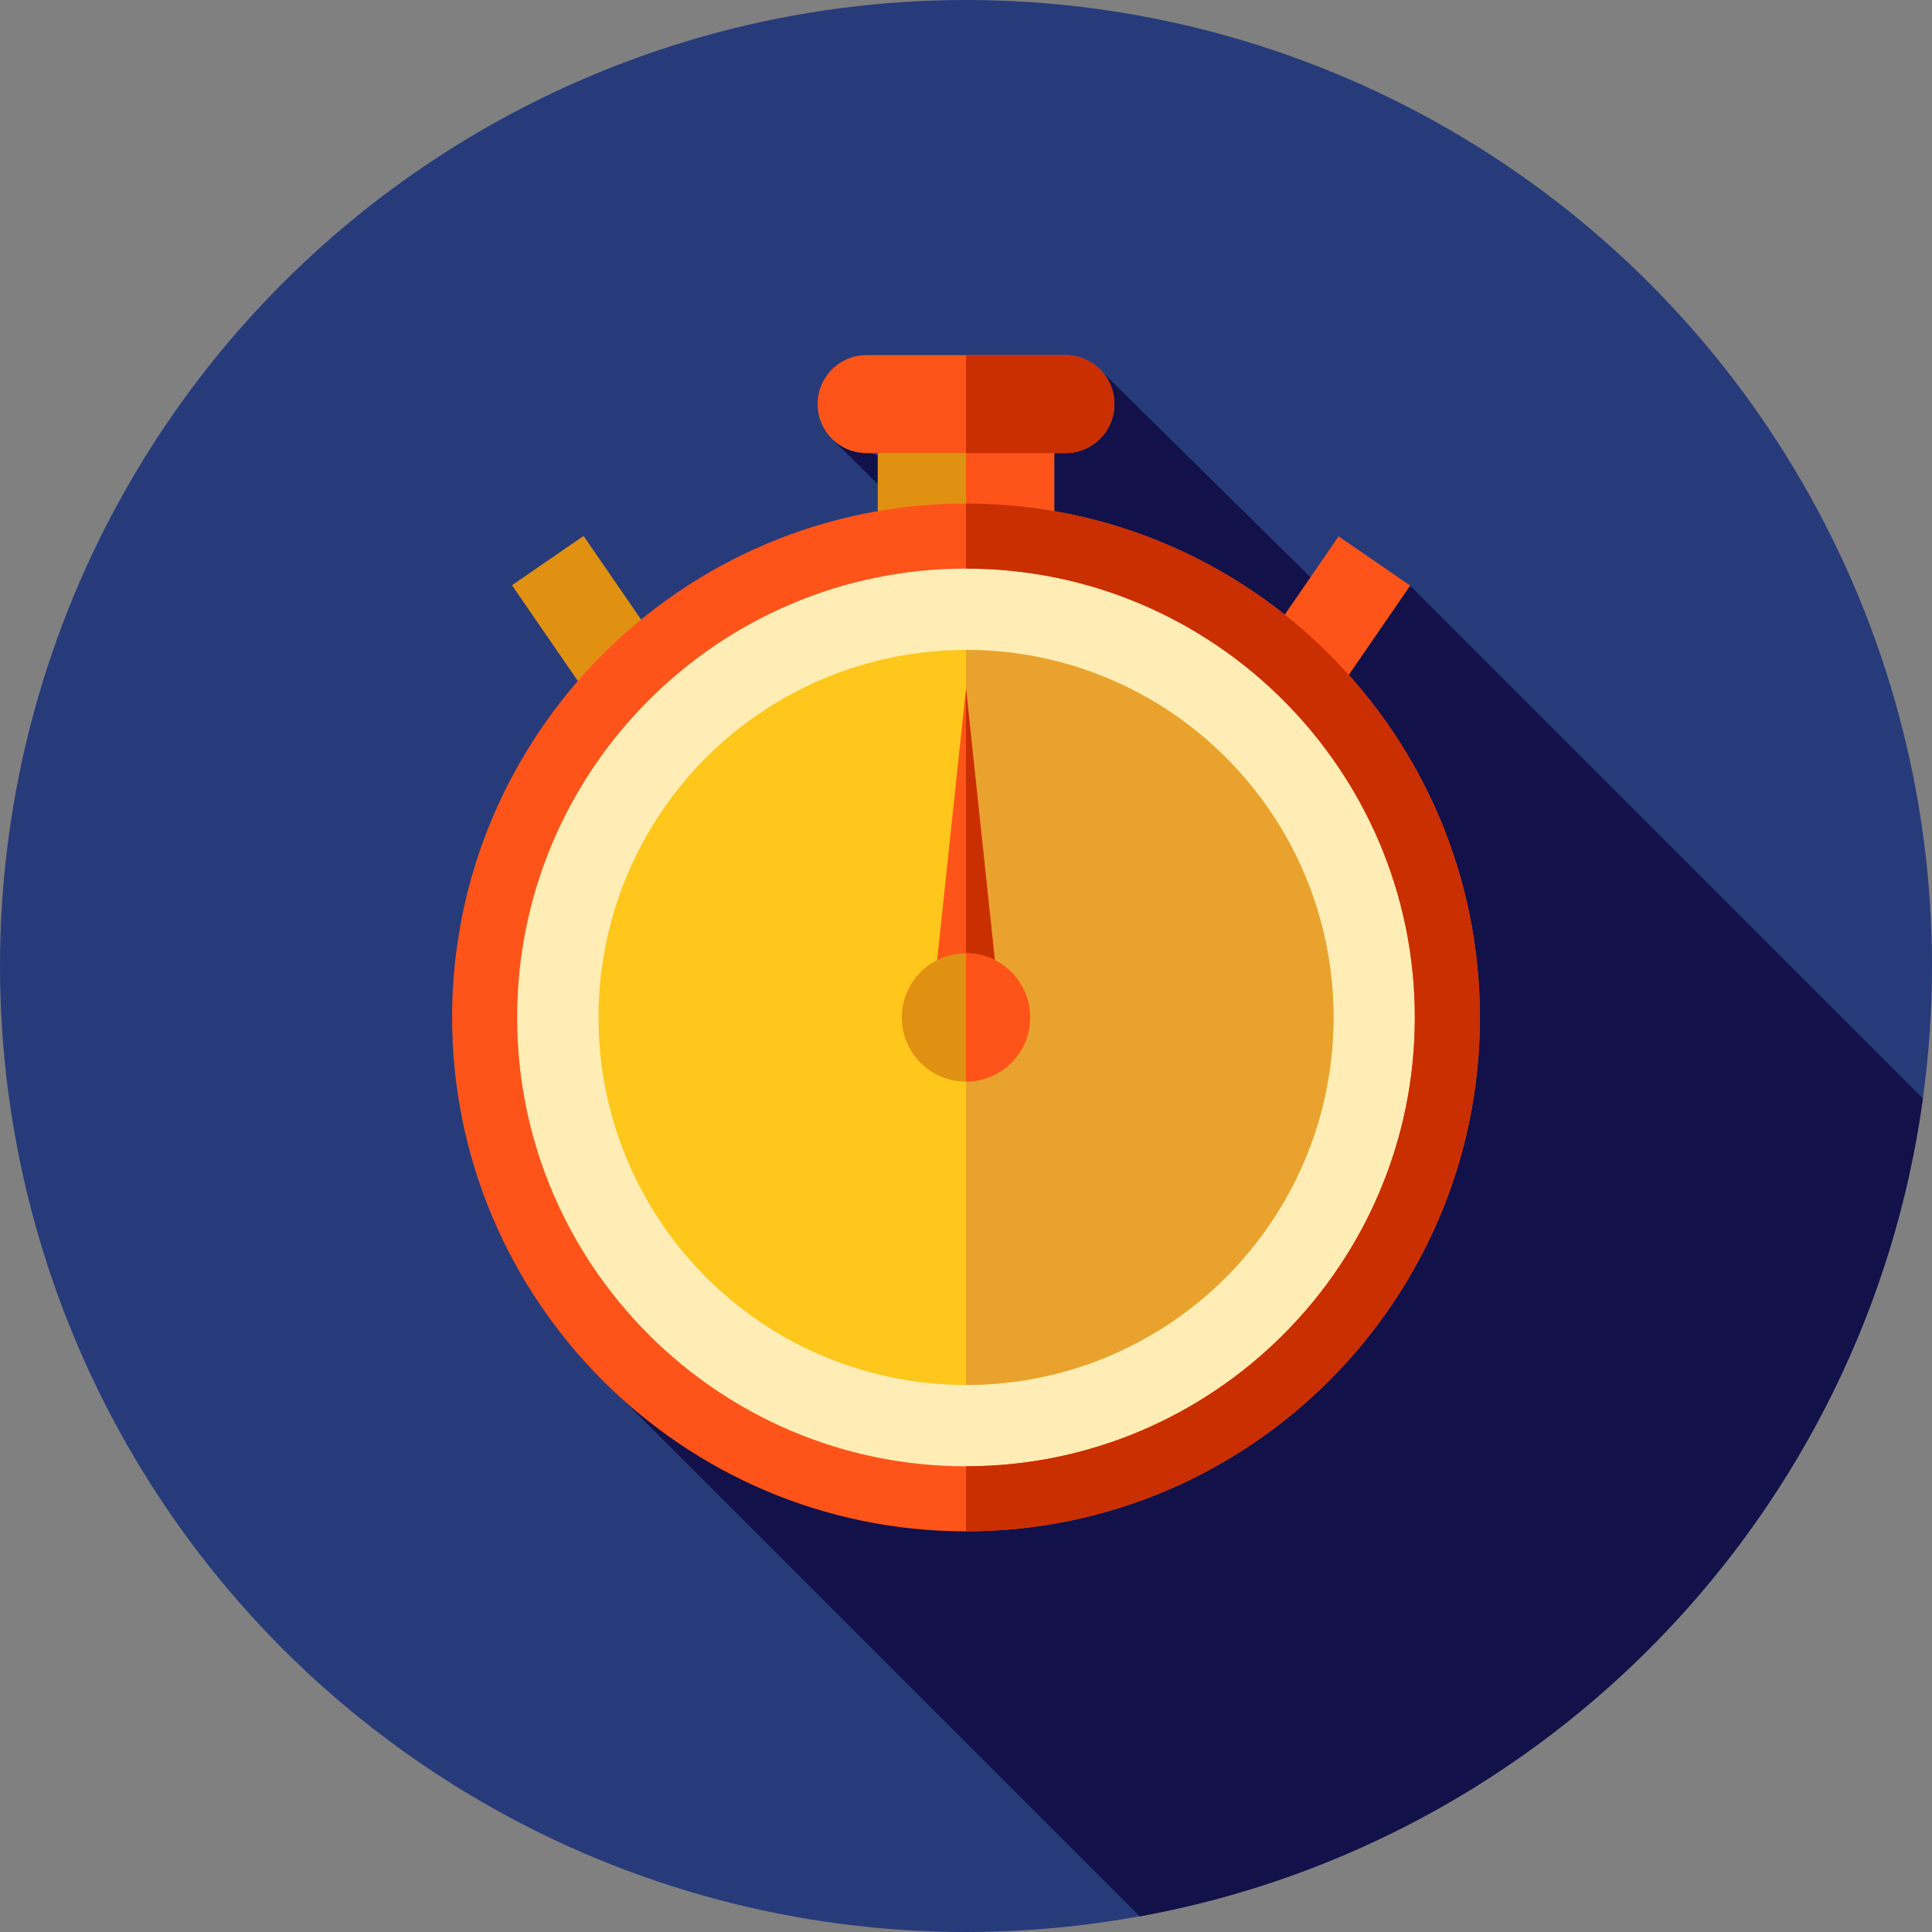 <?xml version="1.0" encoding="iso-8859-1"?>
<!-- Uploaded to: SVG Repo, www.svgrepo.com, Generator: SVG Repo Mixer Tools -->
<svg version="1.1" id="Layer_1" xmlns="http://www.w3.org/2000/svg" xmlns:xlink="http://www.w3.org/1999/xlink" 
	 viewBox="0 0 512 512" xml:space="preserve">
<rect x="0" y="0" width="512" height="512" fill="#808080" stroke="none"/>
<circle style="fill:#273B7A;" cx="256" cy="256" r="256"/>
<path style="fill:#121149;" d="M302.054,507.861c108.084-19.637,192.502-107.134,207.538-216.75L373.619,155.138l-14.193,9.806
	l-67.16-66.224l-36.585,15.346l2.089,15.758l-37.178-13.429l35.088,34.7v113.783l33.439,33.439L154.31,360.119L302.054,507.861z"/>
<rect x="146.752" y="144.56" transform="matrix(-0.824 0.567 -0.567 -0.824 383.659 215.898)" style="fill:#E09112;" width="23.029" height="46.06"/>
<rect x="339.562" y="144.567" transform="matrix(0.824 0.567 -0.567 0.824 156.919 -169.518)" style="fill:#FF5419;" width="23.029" height="46.06"/>
<rect x="232.607" y="107.089" style="fill:#E09112;" width="46.77" height="65.905"/>
<g>
	<rect x="256" y="107.089" style="fill:#FF5419;" width="23.386" height="65.905"/>
	<path style="fill:#FF5419;" d="M282.352,120.077h-52.703c-7.17,0-12.983-5.813-12.983-12.983l0,0
		c0-7.17,5.813-12.983,12.983-12.983h52.703c7.17,0,12.983,5.813,12.983,12.983l0,0
		C295.334,114.264,289.521,120.077,282.352,120.077z"/>
</g>
<path style="fill:#C92F00;" d="M282.352,94.111H256v25.965h26.352c7.17,0,12.983-5.813,12.983-12.983
	C295.334,99.924,289.521,94.111,282.352,94.111z"/>
<g>
	<circle style="fill:#FFEDB5;" cx="256" cy="269.636" r="127.569"/>
	<path style="fill:#FFEDB5;" d="M383.569,269.633c0-70.454-57.115-127.569-127.569-127.569v255.138
		C326.454,397.202,383.569,340.087,383.569,269.633z"/>
</g>
<path style="fill:#FF5419;" d="M256,405.819c-75.095,0-136.189-61.093-136.189-136.189S180.905,133.442,256,133.442
	s136.189,61.093,136.189,136.189S331.093,405.819,256,405.819z M256,150.681c-65.589,0-118.949,53.36-118.949,118.949
	S190.411,388.58,256,388.58s118.949-53.36,118.949-118.949S321.589,150.681,256,150.681z"/>
<path style="fill:#C92F00;" d="M392.189,269.631c0-75.093-61.093-136.189-136.189-136.189v17.239
	c65.589,0,118.949,53.36,118.949,118.949S321.589,388.58,256,388.58v17.239C331.095,405.819,392.189,344.726,392.189,269.631z"/>
<circle style="fill:#FFC61B;" cx="256" cy="269.636" r="97.401"/>
<path style="fill:#EAA22F;" d="M353.401,269.633c0-53.793-43.608-97.401-97.401-97.401v194.801
	C309.793,367.033,353.401,323.425,353.401,269.633z"/>
<path style="fill:#FF5419;" d="M256,182.46l9.481,89.298c0.557,5.237-3.238,9.931-8.475,10.488s-9.931-3.237-10.488-8.475
	c-0.071-0.665-0.064-1.372,0-2.014L256,182.46z"/>
<path style="fill:#C92F00;" d="M265.481,271.758L256,182.465v99.833c0.333,0,0.669-0.017,1.007-0.052
	C262.242,281.69,266.037,276.995,265.481,271.758z"/>
<circle style="fill:#E09112;" cx="256" cy="269.636" r="17.01"/>
<path style="fill:#FF5419;" d="M273.01,269.633c0-9.394-7.614-17.01-17.008-17.01v34.018
	C265.394,286.641,273.01,279.026,273.01,269.633z"/>
</svg>